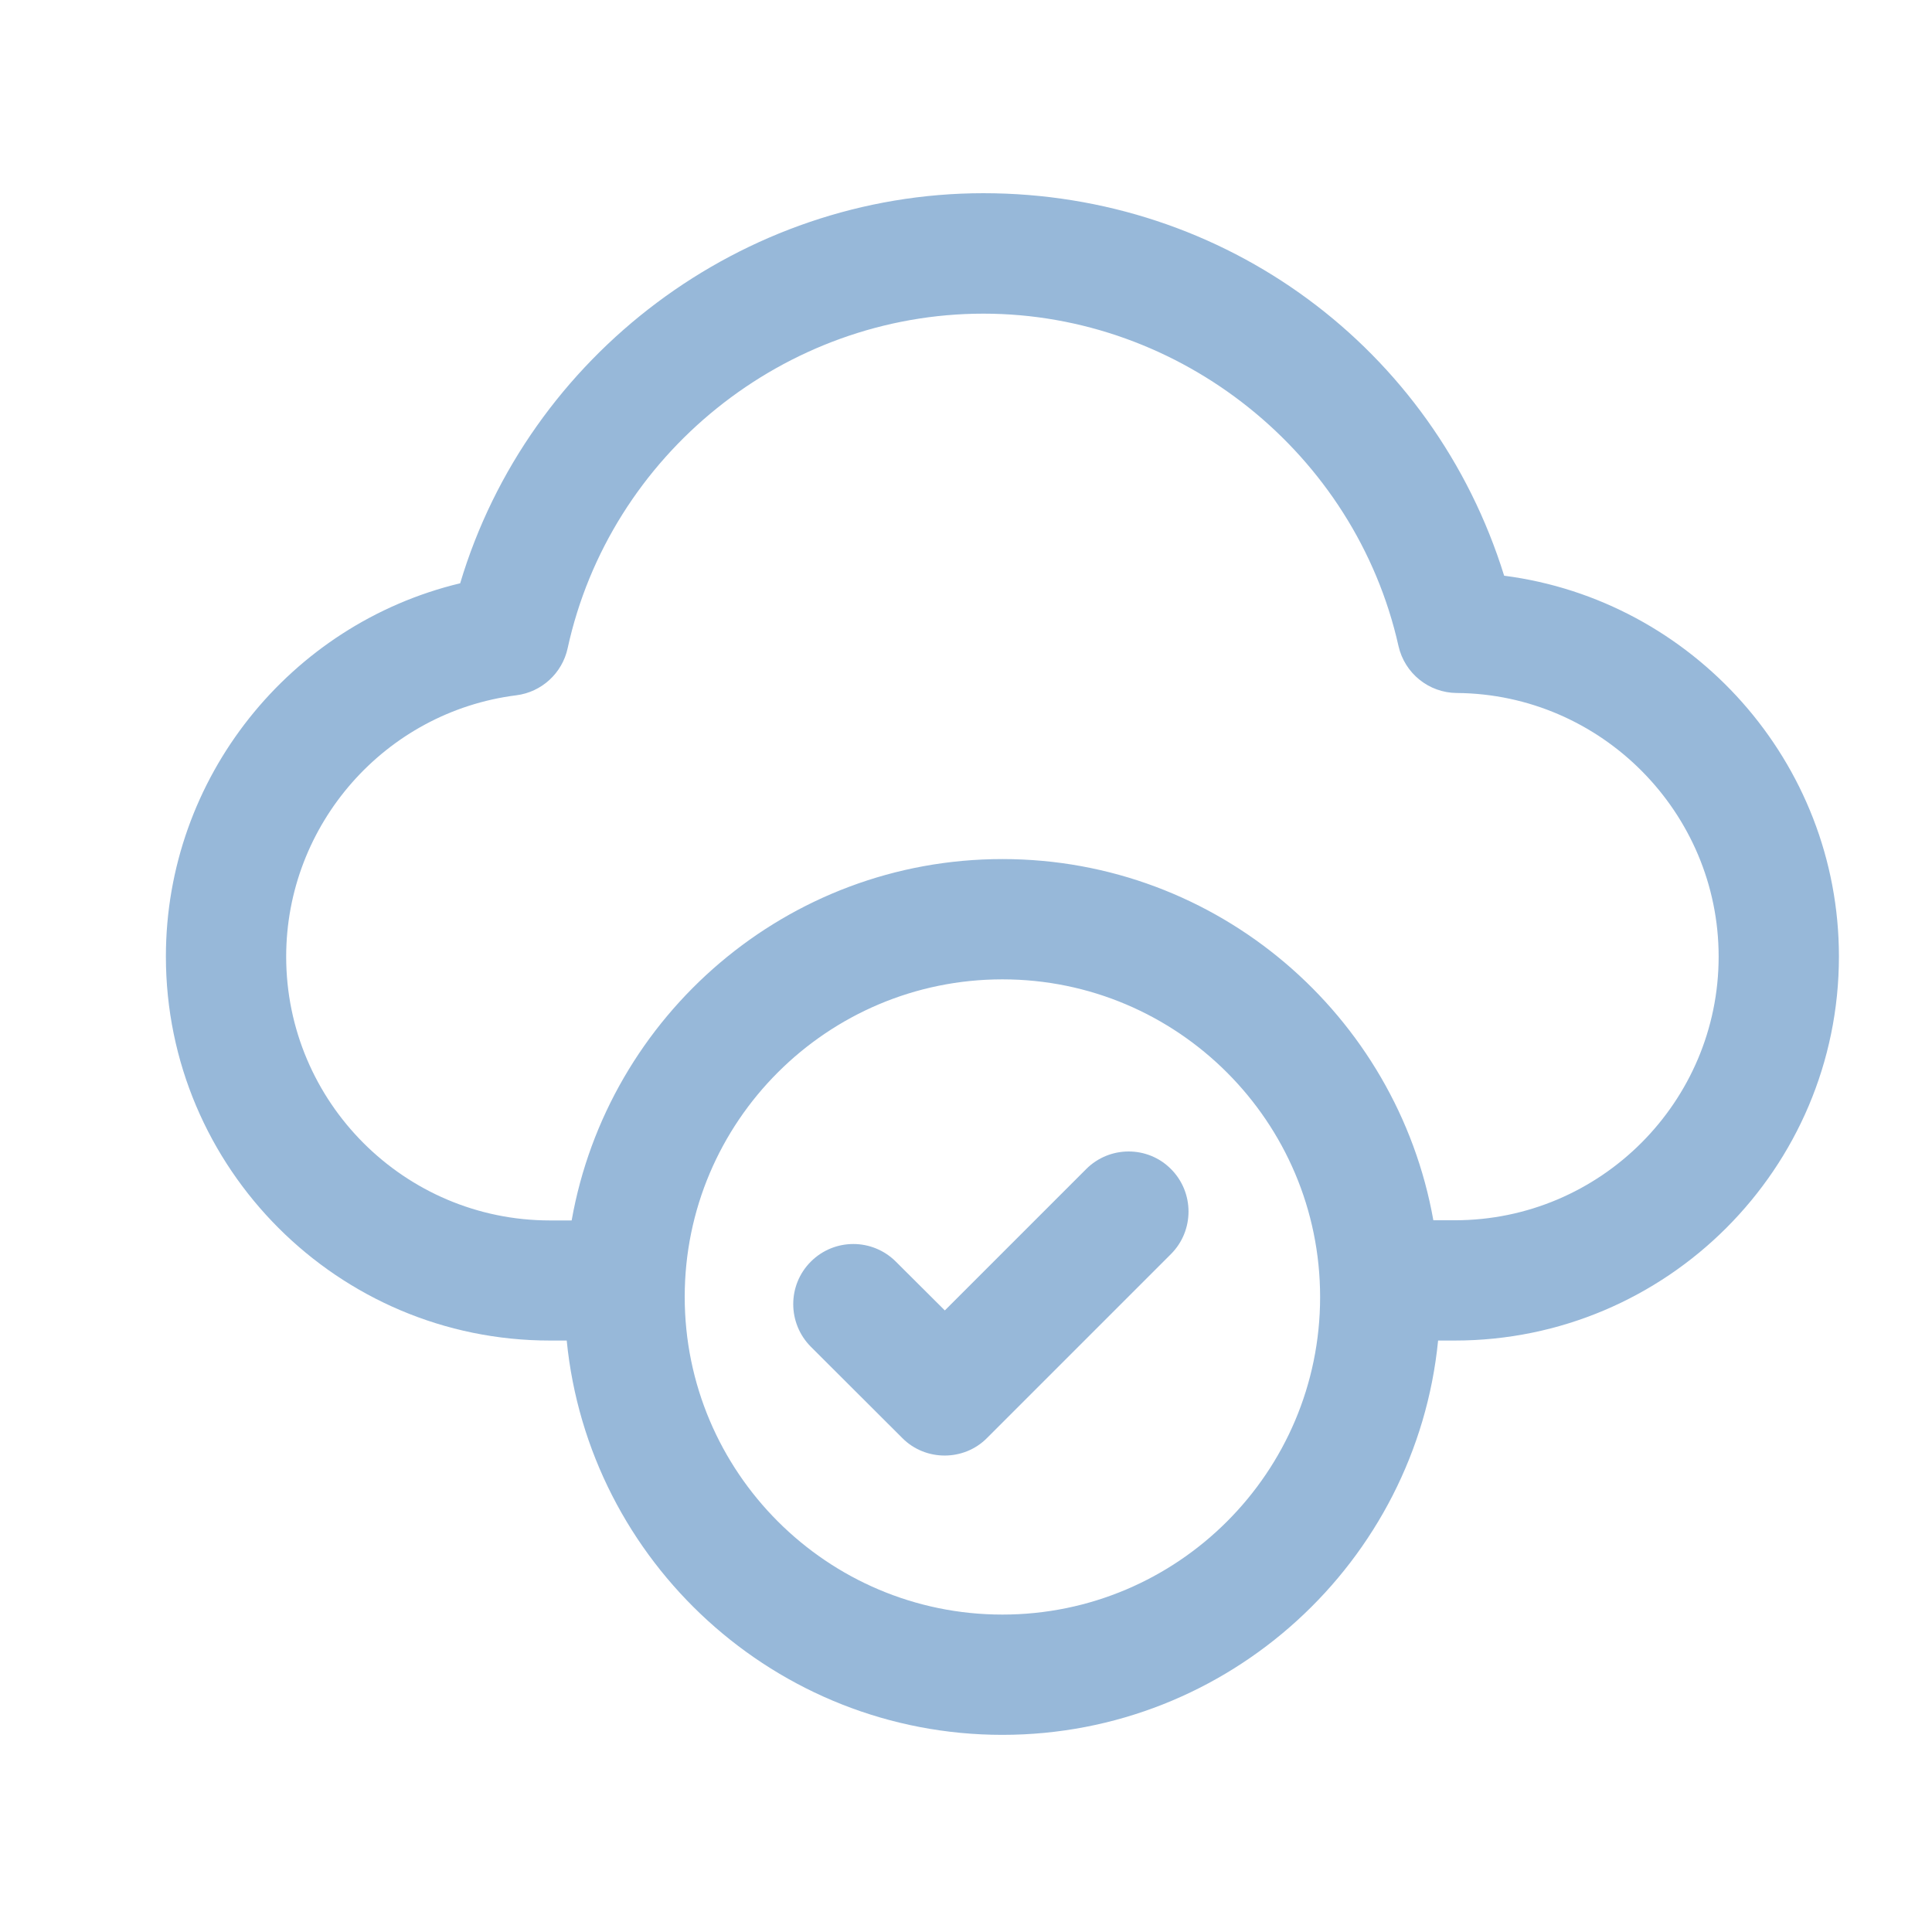 <svg xmlns="http://www.w3.org/2000/svg" width="2048" viewBox="0 0 1536 1536" height="2048" version="1.2"><defs><clipPath id="a"><path d="M131.727 153.602h1330.5v1225.5h-1330.5Zm0 0"/></clipPath></defs><g clip-path="url(#a)"><path style="stroke:none;fill-rule:nonzero;fill:#97b8d9;fill-opacity:1" d="M1195.844 457.707c-56.149-180.758-221.64-304.105-414.016-304.105-191.676 0-361.793 128.668-415.976 310.125C230.46 496.21 131.89 618.437 131.89 760.41c0 168.434 136.933 305.367 305.367 305.367h13.3c17.364 175.856 166.196 313.489 346.391 313.489 180.196 0 329.028-137.774 346.387-313.489h13.164c168.574 0 305.504-136.933 305.504-305.367 0-154.57-116.348-283.383-266.16-302.703Zm-398.895 825.93c-139.312 0-252.582-113.27-252.582-252.582 0-139.313 113.27-252.442 252.582-252.442 139.313 0 252.582 113.27 252.582 252.582 0 139.313-113.27 252.442-252.582 252.442Zm359.692-313.489h-17.082c-28.985-162.972-171.375-287.164-342.61-287.164-171.234 0-313.629 124.332-342.469 287.305h-17.222c-115.649 0-209.738-94.09-209.738-209.738 0-105.149 78.687-194.617 182.996-207.778 20.02-2.52 36.402-17.5 40.742-37.242 33.605-154.293 172.637-266.164 330.57-266.164 156.953 0 295.703 111.172 330.008 264.203 4.898 21.703 24.082 37.242 46.344 37.383 114.808.84 208.195 94.93 208.195 209.598 0 115.511-94.086 209.597-209.734 209.597Zm0 0"/></g><path style="stroke:none;fill-rule:nonzero;fill:#97b8d9;fill-opacity:1" d="m863.453 929.547-112.289 112.289-38.922-38.785c-18.62-18.621-48.867-18.762-67.625 0-18.625 18.62-18.625 48.867 0 67.625l72.664 72.527c9.242 9.383 21.563 14 33.742 14 12.184 0 24.504-4.617 33.743-14L930.94 997.031c18.621-18.62 18.621-49.004 0-67.625-18.484-18.62-48.867-18.62-67.488.14Zm0 0"/></svg>